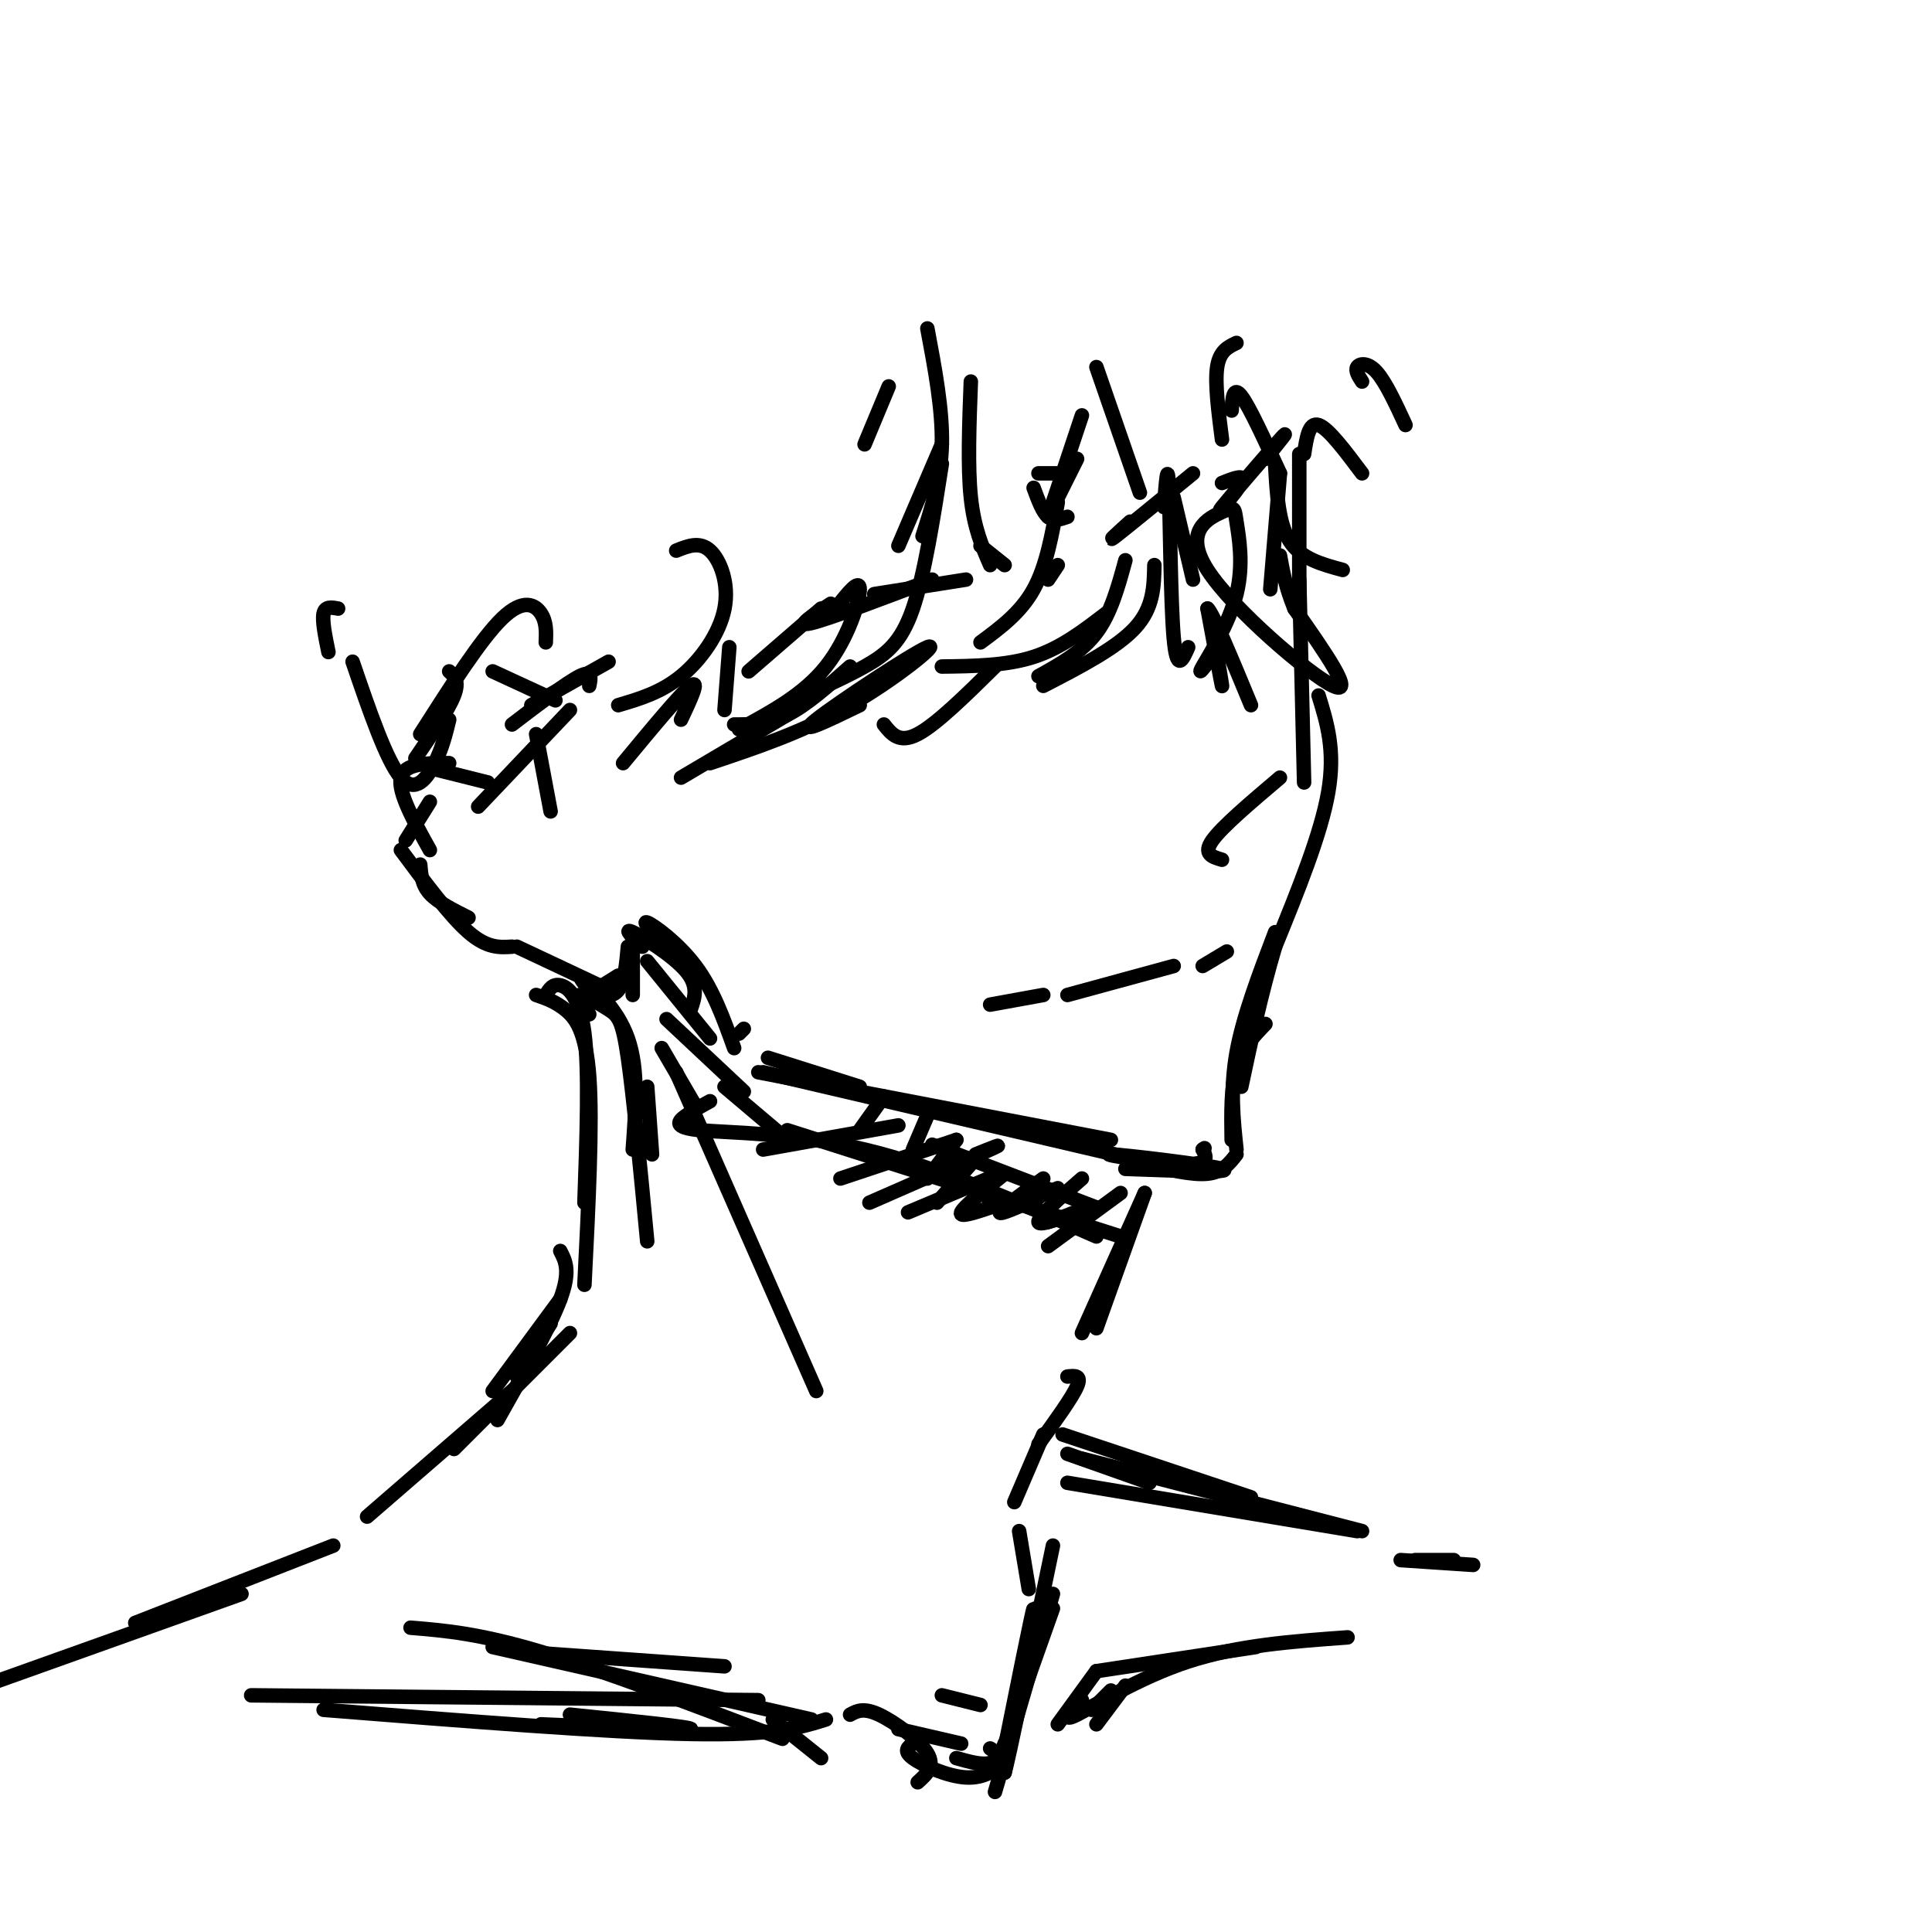 <svg viewBox='0 0 400 400' version='1.1' xmlns='http://www.w3.org/2000/svg' xmlns:xlink='http://www.w3.org/1999/xlink'><g fill='none' stroke='#000000' stroke-width='3' stroke-linecap='round' stroke-linejoin='round'><path d='M184,80c0.000,0.000 -5.000,12.000 -5,12'/><path d='M192,68c1.583,8.417 3.167,16.833 3,24c-0.167,7.167 -2.083,13.083 -4,19'/><path d='M195,92c0.000,0.000 -9.000,21.000 -9,21'/><path d='M172,125c-3.750,2.417 -7.500,4.833 -4,4c3.500,-0.833 14.250,-4.917 25,-9'/><path d='M203,113c0.000,0.000 5.000,4.000 5,4'/><path d='M215,98c0.000,0.000 5.000,0.000 5,0'/><path d='M224,86c0.000,0.000 -6.000,18.000 -6,18'/><path d='M217,120c0.000,0.000 2.000,-3.000 2,-3'/><path d='M223,95c0.000,0.000 -6.000,12.000 -6,12'/><path d='M200,120c0.000,0.000 -19.000,3.000 -19,3'/><path d='M170,126c0.000,0.000 -15.000,13.000 -15,13'/><path d='M141,149c2.000,-4.250 4.000,-8.500 2,-7c-2.000,1.500 -8.000,8.750 -14,16'/><path d='M122,142c0.333,-1.667 0.667,-3.333 -2,-2c-2.667,1.333 -8.333,5.667 -14,10'/><path d='M111,152c0.000,0.000 3.000,16.000 3,16'/><path d='M101,162c0.000,0.000 -12.000,-3.000 -12,-3'/><path d='M93,158c-4.667,0.000 -9.333,0.000 -10,3c-0.667,3.000 2.667,9.000 6,15'/><path d='M83,176c5.083,6.833 10.167,13.667 14,17c3.833,3.333 6.417,3.167 9,3'/><path d='M107,196c0.000,0.000 17.000,8.000 17,8'/><path d='M122,206c2.333,0.333 4.667,0.667 6,-1c1.333,-1.667 1.667,-5.333 2,-9'/><path d='M131,194c0.000,0.000 0.000,12.000 0,12'/><path d='M128,202c0.000,0.000 -8.000,5.000 -8,5'/><path d='M102,139c0.000,0.000 13.000,6.000 13,6'/><path d='M118,147c0.000,0.000 -19.000,20.000 -19,20'/><path d='M89,166c0.000,0.000 -5.000,8.000 -5,8'/><path d='M87,179c0.167,2.083 0.333,4.167 2,6c1.667,1.833 4.833,3.417 8,5'/><path d='M151,134c0.000,0.000 -1.000,13.000 -1,13'/><path d='M173,126c2.489,-3.178 4.978,-6.356 5,-4c0.022,2.356 -2.422,10.244 -7,16c-4.578,5.756 -11.289,9.378 -18,13'/><path d='M152,150c3.500,0.000 7.000,0.000 11,-2c4.000,-2.000 8.500,-6.000 13,-10'/><path d='M162,146c6.200,-2.711 12.400,-5.422 17,-8c4.600,-2.578 7.600,-5.022 10,-12c2.400,-6.978 4.200,-18.489 6,-30'/><path d='M201,79c-0.333,8.833 -0.667,17.667 0,24c0.667,6.333 2.333,10.167 4,14'/><path d='M214,101c0.917,2.500 1.833,5.000 3,6c1.167,1.000 2.583,0.500 4,0'/><path d='M227,76c0.000,0.000 9.000,26.000 9,26'/><path d='M234,108c-2.583,2.333 -5.167,4.667 -3,3c2.167,-1.667 9.083,-7.333 16,-13'/><path d='M256,71c-1.750,0.833 -3.500,1.667 -4,5c-0.500,3.333 0.250,9.167 1,15'/><path d='M253,100c2.518,-1.006 5.036,-2.012 4,0c-1.036,2.012 -5.625,7.042 -4,5c1.625,-2.042 9.464,-11.155 12,-14c2.536,-2.845 -0.232,0.577 -3,4'/><path d='M134,199c0.000,0.000 13.000,16.000 13,16'/><path d='M133,196c-2.044,-1.978 -4.089,-3.956 -2,-3c2.089,0.956 8.311,4.844 11,8c2.689,3.156 1.844,5.578 1,8'/><path d='M138,196c-2.622,-2.733 -5.244,-5.467 -4,-5c1.244,0.467 6.356,4.133 10,9c3.644,4.867 5.822,10.933 8,17'/><path d='M154,213c0.000,0.000 -1.000,1.000 -1,1'/><path d='M159,219c0.000,0.000 19.000,6.000 19,6'/><path d='M157,222c0.000,0.000 73.000,14.000 73,14'/><path d='M158,222c0.000,0.000 77.000,18.000 77,18'/><path d='M243,103c0.000,0.000 4.000,17.000 4,17'/><path d='M265,98c0.000,0.000 -2.000,24.000 -2,24'/><path d='M269,94c0.000,0.000 0.000,31.000 0,31'/><path d='M269,120c0.000,0.000 1.000,42.000 1,42'/><path d='M273,144c1.750,5.667 3.500,11.333 2,20c-1.500,8.667 -6.250,20.333 -11,32'/><path d='M264,196c-3.000,10.167 -5.000,19.583 -7,29'/><path d='M264,193c-3.333,8.750 -6.667,17.500 -8,25c-1.333,7.500 -0.667,13.750 0,20'/><path d='M262,212c-2.417,2.500 -4.833,5.000 -6,9c-1.167,4.000 -1.083,9.500 -1,15'/><path d='M256,239c-1.417,1.833 -2.833,3.667 -6,4c-3.167,0.333 -8.083,-0.833 -13,-2'/><path d='M233,242c11.476,0.417 22.952,0.833 20,0c-2.952,-0.833 -20.333,-2.917 -23,-3c-2.667,-0.083 9.381,1.833 15,2c5.619,0.167 4.810,-1.417 4,-3'/><path d='M249,238c0.667,-0.500 0.333,-0.250 0,0'/><path d='M219,104c-1.167,6.583 -2.333,13.167 -5,18c-2.667,4.833 -6.833,7.917 -11,11'/><path d='M195,138c6.667,-0.083 13.333,-0.167 19,-2c5.667,-1.833 10.333,-5.417 15,-9'/><path d='M233,116c-1.500,5.500 -3.000,11.000 -6,15c-3.000,4.000 -7.500,6.500 -12,9'/><path d='M216,142c7.583,-3.917 15.167,-7.833 19,-12c3.833,-4.167 3.917,-8.583 4,-13'/><path d='M241,105c0.378,-5.089 0.756,-10.178 1,-4c0.244,6.178 0.356,23.622 1,31c0.644,7.378 1.822,4.689 3,2'/><path d='M251,136c-1.636,2.116 -3.272,4.231 -2,2c1.272,-2.231 5.452,-8.810 7,-15c1.548,-6.190 0.465,-11.993 0,-15c-0.465,-3.007 -0.310,-3.218 -3,-2c-2.690,1.218 -8.224,3.866 -3,12c5.224,8.134 21.207,21.752 26,24c4.793,2.248 -1.603,-6.876 -8,-16'/><path d='M268,126c-1.833,-4.500 -2.417,-7.750 -3,-11'/><path d='M264,96c0.333,6.167 0.667,12.333 3,16c2.333,3.667 6.667,4.833 11,6'/><path d='M206,138c-6.083,6.000 -12.167,12.000 -16,14c-3.833,2.000 -5.417,0.000 -7,-2'/><path d='M178,146c-6.708,3.250 -13.417,6.500 -9,3c4.417,-3.500 19.958,-13.750 23,-15c3.042,-1.250 -6.417,6.500 -16,12c-9.583,5.500 -19.292,8.750 -29,12'/><path d='M141,161c0.000,0.000 22.000,-13.000 22,-13'/><path d='M251,130c1.083,6.333 2.167,12.667 2,12c-0.167,-0.667 -1.583,-8.333 -3,-16'/><path d='M250,126c1.000,0.667 5.000,10.333 9,20'/><path d='M265,161c-6.000,5.083 -12.000,10.167 -14,13c-2.000,2.833 0.000,3.417 2,4'/><path d='M255,85c0.167,-2.583 0.333,-5.167 2,-3c1.667,2.167 4.833,9.083 8,16'/><path d='M270,94c0.500,-3.333 1.000,-6.667 3,-6c2.000,0.667 5.500,5.333 9,10'/><path d='M282,79c-0.733,-1.133 -1.467,-2.267 -1,-3c0.467,-0.733 2.133,-1.067 4,1c1.867,2.067 3.933,6.533 6,11'/><path d='M140,114c2.429,-0.976 4.857,-1.952 7,0c2.143,1.952 4.000,6.833 3,12c-1.000,5.167 -4.857,10.619 -9,14c-4.143,3.381 -8.571,4.690 -13,6'/><path d='M126,137c0.000,0.000 -16.000,9.000 -16,9'/><path d='M113,133c0.089,-2.111 0.178,-4.222 -1,-6c-1.178,-1.778 -3.622,-3.222 -8,1c-4.378,4.222 -10.689,14.111 -17,24'/><path d='M93,139c1.083,1.000 2.167,2.000 1,5c-1.167,3.000 -4.583,8.000 -8,13'/><path d='M93,149c-0.711,2.933 -1.422,5.867 -3,9c-1.578,3.133 -4.022,6.467 -7,3c-2.978,-3.467 -6.489,-13.733 -10,-24'/><path d='M70,126c-1.333,-0.250 -2.667,-0.500 -3,1c-0.333,1.500 0.333,4.750 1,8'/><path d='M134,225c0.000,0.000 1.000,14.000 1,14'/><path d='M123,206c-1.822,-2.089 -3.644,-4.178 -2,-3c1.644,1.178 6.756,5.622 9,12c2.244,6.378 1.622,14.689 1,23'/><path d='M122,210c-1.429,-1.958 -2.857,-3.917 -2,-4c0.857,-0.083 4.000,1.708 6,3c2.000,1.292 2.857,2.083 4,10c1.143,7.917 2.571,22.958 4,38'/><path d='M237,247c0.000,0.000 -10.000,28.000 -10,28'/><path d='M237,247c0.000,0.000 -13.000,29.000 -13,29'/><path d='M113,206c0.711,-1.178 1.422,-2.356 3,-2c1.578,0.356 4.022,2.244 5,10c0.978,7.756 0.489,21.378 0,35'/><path d='M111,206c1.956,0.667 3.911,1.333 6,3c2.089,1.667 4.311,4.333 5,14c0.689,9.667 -0.156,26.333 -1,43'/><path d='M137,217c0.000,0.000 7.000,12.000 7,12'/><path d='M140,222c0.000,0.000 29.000,66.000 29,66'/><path d='M114,274c0.000,0.000 -7.000,11.000 -7,11'/><path d='M116,269c0.000,0.000 -14.000,19.000 -14,19'/><path d='M116,259c1.083,2.083 2.167,4.167 0,10c-2.167,5.833 -7.583,15.417 -13,25'/><path d='M118,276c0.000,0.000 -24.000,24.000 -24,24'/><path d='M106,288c0.000,0.000 -30.000,26.000 -30,26'/><path d='M69,320c0.000,0.000 -41.000,16.000 -41,16'/><path d='M50,330c0.000,0.000 -56.000,20.000 -56,20'/><path d='M108,342c0.000,0.000 42.000,3.000 42,3'/><path d='M85,337c7.083,0.583 14.167,1.167 27,5c12.833,3.833 31.417,10.917 50,18'/><path d='M102,341c0.000,0.000 66.000,15.000 66,15'/><path d='M195,351c0.000,0.000 8.000,2.000 8,2'/><path d='M186,358c0.000,0.000 13.000,3.000 13,3'/><path d='M189,361c-1.024,0.744 -2.048,1.488 0,3c2.048,1.512 7.167,3.792 11,4c3.833,0.208 6.381,-1.655 7,-3c0.619,-1.345 -0.690,-2.173 -2,-3'/><path d='M198,364c2.667,0.750 5.333,1.500 7,1c1.667,-0.500 2.333,-2.250 3,-4'/><path d='M221,285c1.500,-0.167 3.000,-0.333 2,2c-1.000,2.333 -4.500,7.167 -8,12'/><path d='M216,297c0.000,0.000 -6.000,14.000 -6,14'/><path d='M211,317c0.000,0.000 2.000,12.000 2,12'/><path d='M221,301c0.000,0.000 17.000,6.000 17,6'/><path d='M220,297c0.000,0.000 39.000,13.000 39,13'/><path d='M224,302c0.000,0.000 58.000,15.000 58,15'/><path d='M221,307c0.000,0.000 60.000,10.000 60,10'/><path d='M293,323c0.000,0.000 8.000,0.000 8,0'/><path d='M290,323c0.000,0.000 15.000,1.000 15,1'/><path d='M207,364c0.000,0.000 11.000,-31.000 11,-31'/><path d='M218,330c0.000,0.000 -12.000,41.000 -12,41'/><path d='M207,367c3.417,-17.000 6.833,-34.000 7,-34c0.167,0.000 -2.917,17.000 -6,34'/><path d='M208,367c0.667,-2.167 5.333,-24.583 10,-47'/><path d='M227,357c0.000,0.000 6.000,-8.000 6,-8'/><path d='M226,354c0.000,0.000 4.000,-4.000 4,-4'/><path d='M219,357c0.000,0.000 8.000,-11.000 8,-11'/><path d='M224,352c-2.244,2.378 -4.489,4.756 -1,3c3.489,-1.756 12.711,-7.644 23,-11c10.289,-3.356 21.644,-4.178 33,-5'/><path d='M227,346c0.000,0.000 33.000,-5.000 33,-5'/><path d='M157,352c0.000,0.000 -105.000,-1.000 -105,-1'/><path d='M118,355c13.000,1.333 26.000,2.667 25,3c-1.000,0.333 -16.000,-0.333 -31,-1'/><path d='M67,354c29.333,2.333 58.667,4.667 76,5c17.333,0.333 22.667,-1.333 28,-3'/><path d='M176,355c1.378,-0.756 2.756,-1.511 6,0c3.244,1.511 8.356,5.289 10,8c1.644,2.711 -0.178,4.356 -2,6'/><path d='M160,356c0.000,0.000 10.000,8.000 10,8'/><path d='M138,211c0.000,0.000 16.000,15.000 16,15'/><path d='M163,234c0.000,0.000 69.000,22.000 69,22'/><path d='M183,227c0.000,0.000 -5.000,7.000 -5,7'/><path d='M192,231c0.000,0.000 -3.000,7.000 -3,7'/><path d='M198,236c0.000,0.000 -6.000,8.000 -6,8'/><path d='M201,241c0.000,0.000 -7.000,8.000 -7,8'/><path d='M208,243c-4.250,3.417 -8.500,6.833 -9,8c-0.500,1.167 2.750,0.083 6,-1'/><path d='M216,244c-4.417,3.167 -8.833,6.333 -9,7c-0.167,0.667 3.917,-1.167 8,-3'/><path d='M224,244c-4.583,4.000 -9.167,8.000 -9,9c0.167,1.000 5.083,-1.000 10,-3'/><path d='M232,247c0.000,0.000 -15.000,11.000 -15,11'/><path d='M227,250c0.000,0.000 -10.000,3.000 -10,3'/><path d='M219,246c-4.250,1.917 -8.500,3.833 -11,4c-2.500,0.167 -3.250,-1.417 -4,-3'/><path d='M207,243c0.000,0.000 -19.000,8.000 -19,8'/><path d='M202,239c3.333,-1.333 6.667,-2.667 3,-1c-3.667,1.667 -14.333,6.333 -25,11'/><path d='M198,236c0.000,0.000 -24.000,8.000 -24,8'/><path d='M186,233c0.000,0.000 -28.000,5.000 -28,5'/><path d='M147,228c-1.726,0.940 -3.452,1.881 -5,3c-1.548,1.119 -2.917,2.417 3,3c5.917,0.583 19.119,0.452 34,4c14.881,3.548 31.440,10.774 48,18'/><path d='M193,237c0.000,0.000 34.000,13.000 34,13'/><path d='M150,225c0.000,0.000 13.000,11.000 13,11'/><path d='M243,200c0.000,0.000 -22.000,6.000 -22,6'/><path d='M216,206c0.000,0.000 -11.000,2.000 -11,2'/><path d='M249,200c0.000,0.000 5.000,-3.000 5,-3'/></g>
</svg>